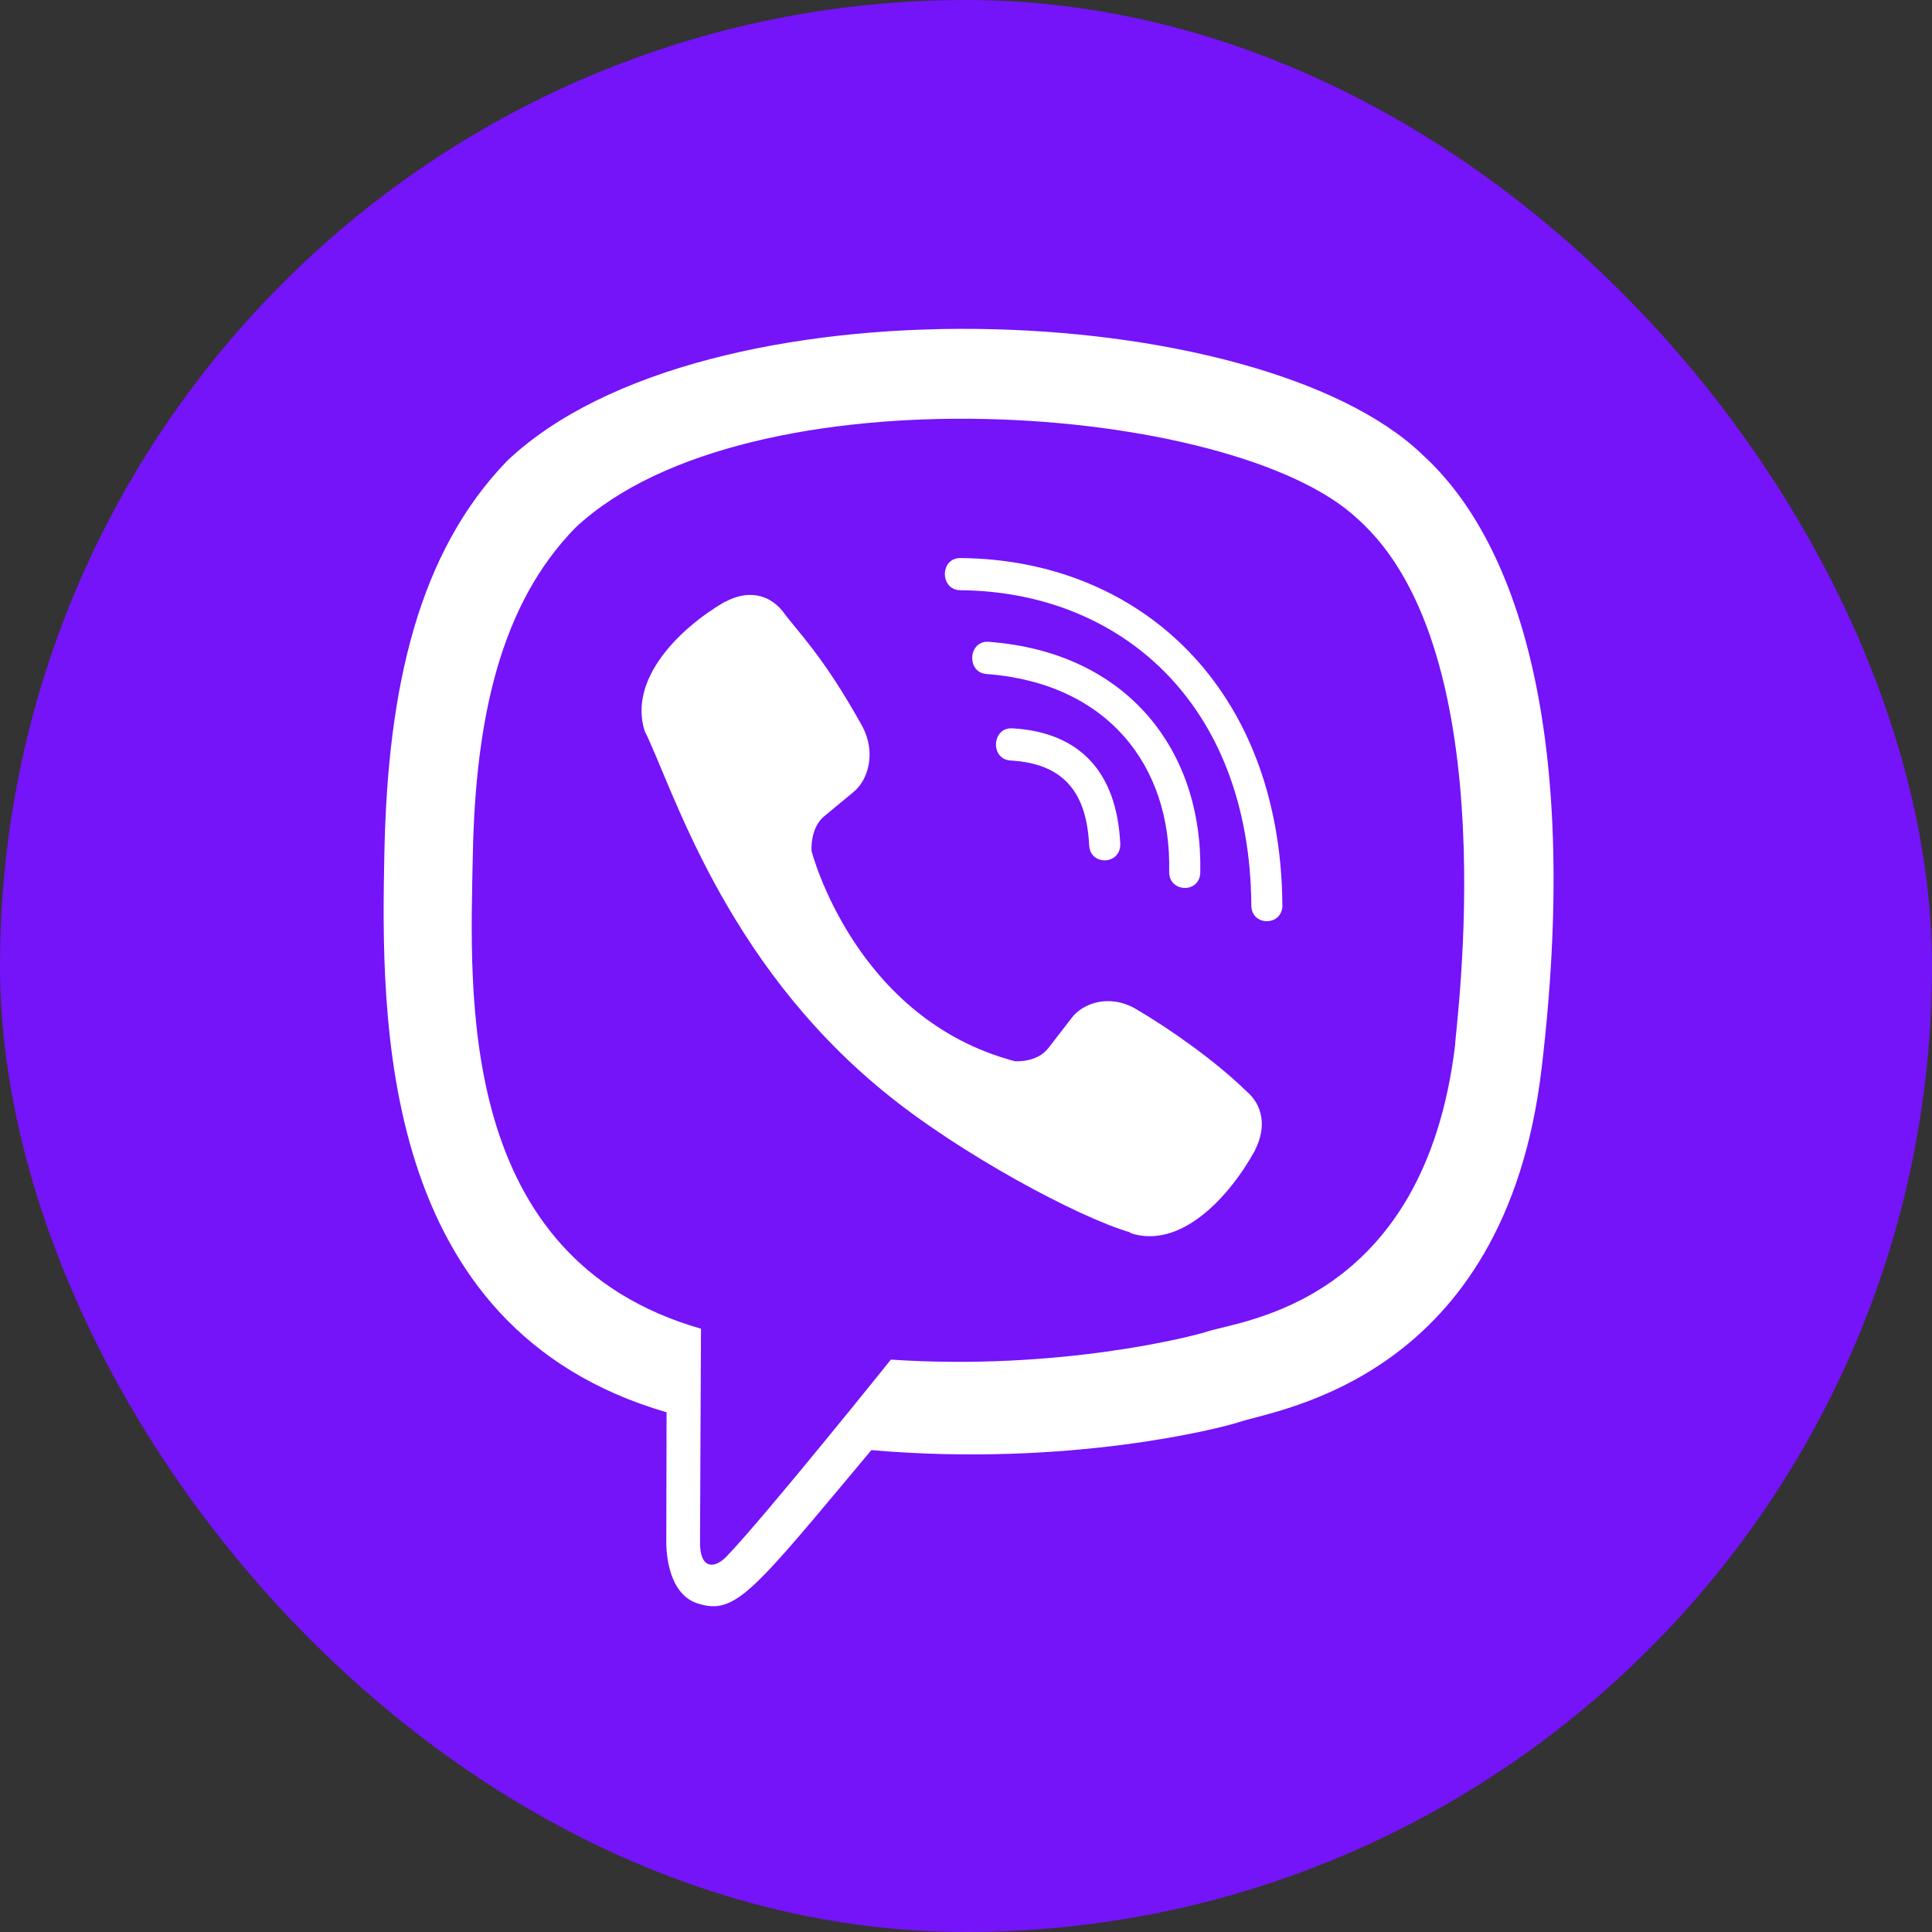 <?xml version="1.0" encoding="UTF-8"?> <svg xmlns="http://www.w3.org/2000/svg" width="282" height="282" viewBox="0 0 282 282" fill="none"><rect x="0" y="0" width="282" height="282" fill="#333333" stroke="none"/><rect width="282" height="282" rx="141" fill="#7513F9"></rect><path d="M225.018 155.94C230.576 109.158 222.348 79.624 207.507 66.266L207.515 66.258C183.562 43.445 102.666 40.069 74.009 67.282C61.14 80.594 56.607 100.131 56.11 124.317C55.613 148.511 55.023 193.834 97.256 206.128H97.295L97.256 224.905C97.256 224.905 96.969 232.511 101.828 234.041C107.386 235.841 109.901 232.31 127.187 211.663C156.092 214.17 178.291 208.426 180.814 207.588C186.651 205.632 219.678 201.262 225.018 155.94ZM130.035 198.452C130.035 198.452 111.74 221.264 106.051 227.187C104.188 229.112 102.146 228.933 102.177 225.114C102.177 222.607 102.317 193.942 102.317 193.942C66.511 183.681 68.623 145.088 69.011 124.899C69.399 104.703 73.093 88.162 83.991 77.024C109.132 53.45 180.053 58.721 198.123 75.704C220.214 95.287 212.351 150.615 212.397 152.501C207.857 190.333 181.093 192.731 176.172 194.369C174.069 195.068 154.548 200.09 130.035 198.452Z" fill="white"></path><path d="M140.157 81.456C137.169 81.456 137.169 86.113 140.157 86.152C163.342 86.331 182.437 102.491 182.646 132.134C182.646 135.262 187.226 135.223 187.187 132.095H187.179C186.931 100.155 166.082 81.635 140.157 81.456Z" fill="white"></path><path d="M170.654 127.221C170.584 130.31 175.156 130.457 175.195 127.329C175.575 109.717 164.716 95.21 144.31 93.681C141.322 93.464 141.011 98.16 143.992 98.377C161.689 99.72 171.011 111.798 170.654 127.221Z" fill="white"></path><path d="M165.763 147.254C161.928 145.034 158.024 146.416 156.41 148.597L153.033 152.967C151.318 155.187 148.112 154.892 148.112 154.892C124.717 148.706 118.461 124.224 118.461 124.224C118.461 124.224 118.174 120.91 120.316 119.132L124.539 115.64C126.65 113.963 127.985 109.927 125.835 105.96C120.091 95.583 116.234 92.004 114.27 89.257C112.205 86.672 109.1 86.09 105.871 87.836H105.801C99.087 91.764 91.737 99.114 94.089 106.682C98.102 114.662 105.475 140.098 128.979 159.316C140.024 168.405 157.504 177.72 164.924 179.87L164.994 179.979C172.306 182.416 179.416 174.778 183.212 167.862V167.808C184.896 164.462 184.337 161.296 181.877 159.223C177.514 154.97 170.932 150.274 165.763 147.254Z" fill="white"></path><path d="M147.508 111.006C154.967 111.44 158.584 115.337 158.972 123.339C159.112 126.467 163.653 126.25 163.513 123.122C163.016 112.674 157.568 106.853 147.756 106.31C144.768 106.131 144.489 110.827 147.508 111.006Z" fill="white"></path></svg> 